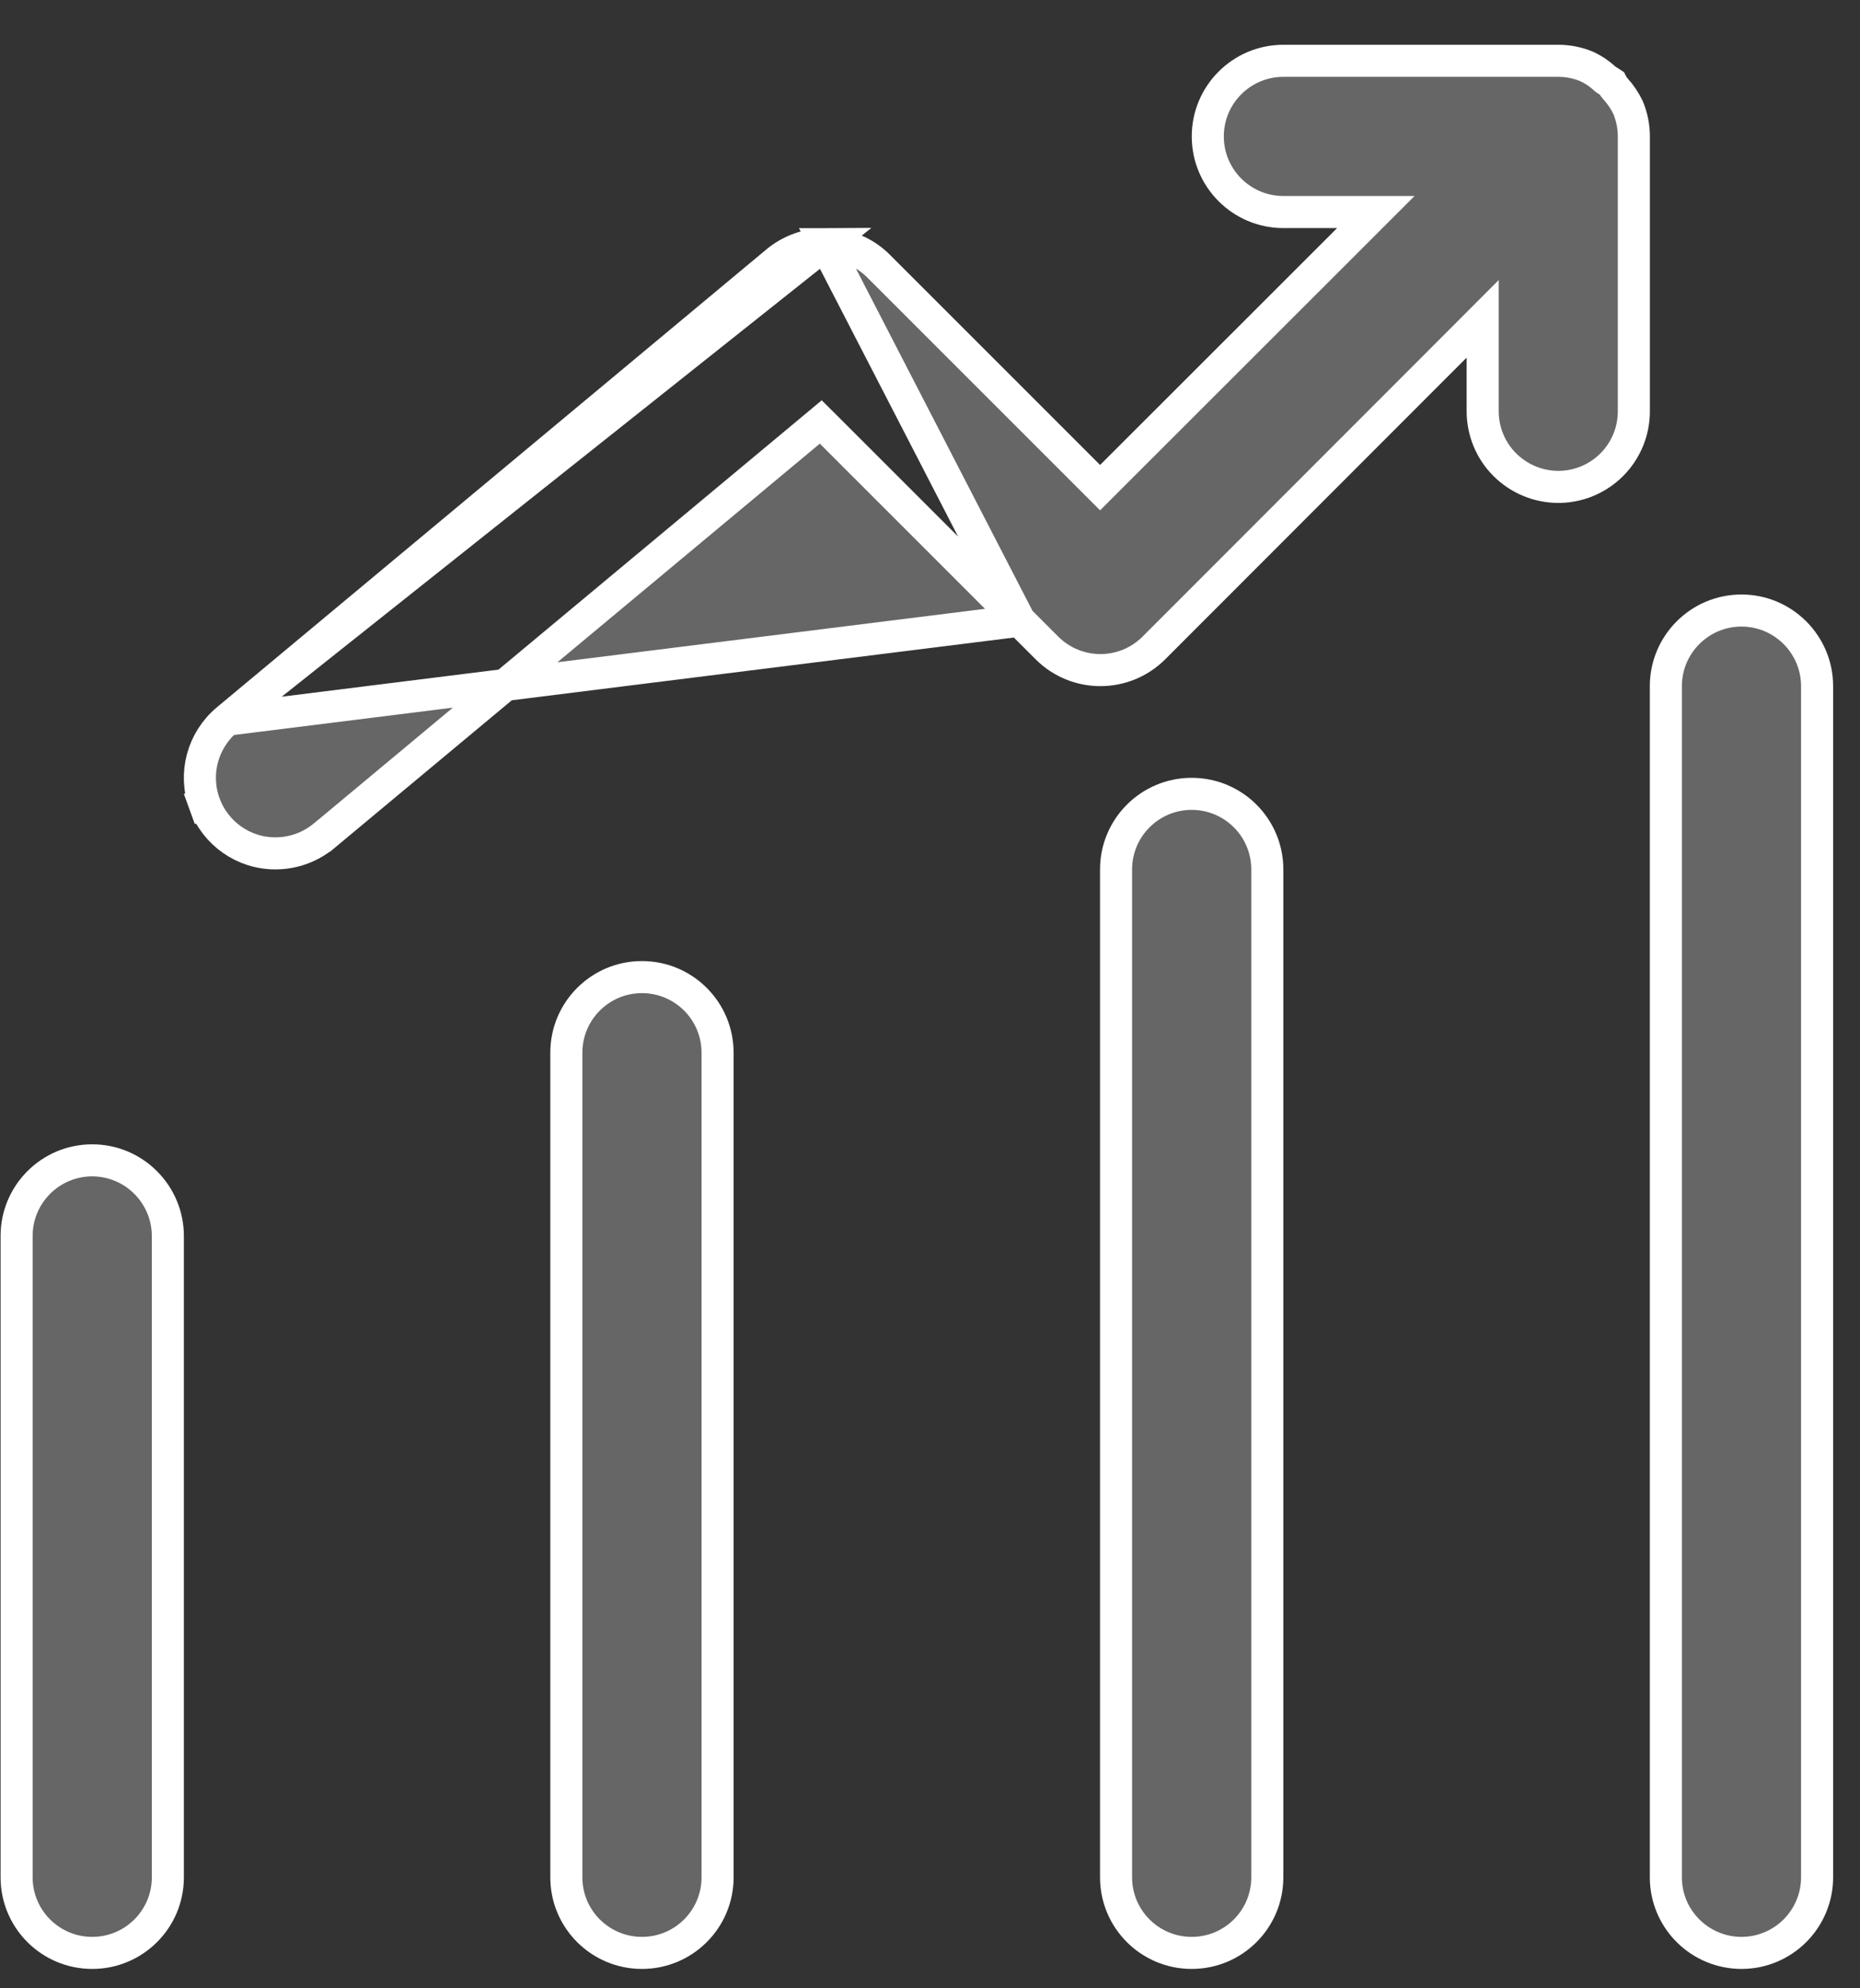 <svg width="29" height="31" viewBox="0 0 29 31" fill="none" xmlns="http://www.w3.org/2000/svg">
<rect x="0" y="0" width="29" height="31" fill="#333333" stroke="none"/>
<path d="M27.985 30.103C27.764 30.324 27.465 30.448 27.152 30.448C26.839 30.448 26.54 30.324 26.319 30.103C26.097 29.882 25.973 29.583 25.973 29.27V10.698C25.973 10.048 26.501 9.519 27.152 9.519C27.802 9.519 28.331 10.048 28.331 10.698V29.27C28.331 29.583 28.206 29.882 27.985 30.103Z" fill="#666666" stroke="white" stroke-width="0.5"/>
<path d="M0.259 19.27C0.259 18.619 0.787 18.091 1.438 18.091C1.75 18.091 2.05 18.215 2.271 18.437C2.492 18.658 2.617 18.958 2.617 19.27V29.27C2.617 29.921 2.089 30.448 1.438 30.448C0.787 30.448 0.259 29.921 0.259 29.27V19.27Z" fill="#666666" stroke="white" stroke-width="0.5"/>
<path d="M8.83 29.27V16.413C8.83 15.762 9.358 15.234 10.009 15.234C10.66 15.234 11.188 15.762 11.188 16.413V29.27C11.188 29.921 10.66 30.448 10.009 30.448C9.358 30.448 8.83 29.921 8.83 29.27Z" fill="#666666" stroke="white" stroke-width="0.5"/>
<path d="M17.401 29.27V13.555C17.401 12.905 17.929 12.377 18.58 12.377C19.232 12.377 19.759 12.905 19.759 13.555V29.27C19.759 29.921 19.232 30.448 18.58 30.448C17.929 30.448 17.401 29.921 17.401 29.27Z" fill="#666666" stroke="white" stroke-width="0.5"/>
<path d="M15.896 9.677L12.959 6.74L12.797 6.579L12.622 6.725L5.052 13.032C5.052 13.032 5.051 13.032 5.051 13.032C4.839 13.208 4.571 13.305 4.295 13.305L4.294 13.305C3.799 13.306 3.356 12.995 3.187 12.528L2.952 12.613L3.187 12.528C3.018 12.062 3.159 11.54 3.54 11.221L15.896 9.677ZM15.896 9.677V9.675L16.323 10.102C16.784 10.563 17.53 10.563 17.991 10.102C17.991 10.102 17.991 10.102 17.991 10.102L22.69 5.399L23.117 4.971V5.575V6.412C23.117 6.725 23.241 7.025 23.462 7.245C23.683 7.466 23.983 7.591 24.296 7.591H24.327C24.628 7.583 24.915 7.46 25.129 7.246C25.35 7.025 25.474 6.726 25.474 6.413V2.127V2.125C25.474 1.974 25.444 1.822 25.384 1.677C25.333 1.571 25.267 1.473 25.189 1.387L25.185 1.383L25.185 1.383C25.167 1.362 25.154 1.342 25.144 1.327C25.137 1.315 25.13 1.303 25.126 1.295C25.104 1.28 25.08 1.265 25.053 1.249L25.033 1.236L25.016 1.221C24.934 1.146 24.843 1.085 24.745 1.039C24.604 0.979 24.451 0.948 24.296 0.948H20.01C19.359 0.948 18.831 1.476 18.831 2.127C18.831 2.778 19.359 3.306 20.01 3.306H20.847H21.451L21.024 3.733L17.329 7.426L17.152 7.603L16.975 7.426L13.7 4.151L13.699 4.15C13.48 3.929 13.18 3.805 12.867 3.806L15.896 9.677ZM3.54 11.221L12.111 4.079C12.111 4.079 12.111 4.079 12.111 4.079C12.324 3.903 12.591 3.807 12.867 3.806L3.54 11.221Z" fill="#666666" stroke="white" stroke-width="0.5"/>
</svg>
